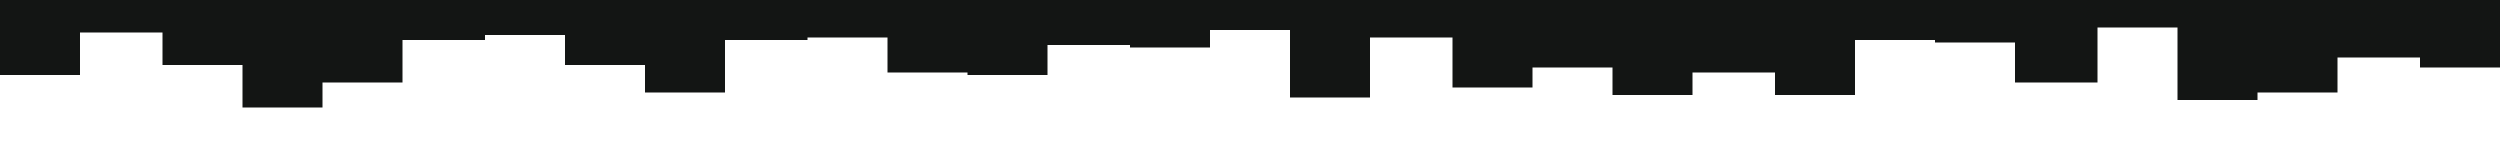 <svg id="visual" viewBox="0 0 1000 60" width="1000" height="60" xmlns="http://www.w3.org/2000/svg" xmlns:xlink="http://www.w3.org/1999/xlink" version="1.1"><path d="M0 30L32 30L32 13L65 13L65 26L97 26L97 43L129 43L129 33L161 33L161 16L194 16L194 14L226 14L226 26L258 26L258 37L290 37L290 16L323 16L323 15L355 15L355 29L387 29L387 30L419 30L419 18L452 18L452 19L484 19L484 12L516 12L516 39L548 39L548 15L581 15L581 35L613 35L613 27L645 27L645 38L677 38L677 29L710 29L710 38L742 38L742 16L774 16L774 17L806 17L806 33L839 33L839 11L871 11L871 40L903 40L903 37L935 37L935 23L968 23L968 27L1000 27L1000 24L1000 0L1000 0L968 0L968 0L935 0L935 0L903 0L903 0L871 0L871 0L839 0L839 0L806 0L806 0L774 0L774 0L742 0L742 0L710 0L710 0L677 0L677 0L645 0L645 0L613 0L613 0L581 0L581 0L548 0L548 0L516 0L516 0L484 0L484 0L452 0L452 0L419 0L419 0L387 0L387 0L355 0L355 0L323 0L323 0L290 0L290 0L258 0L258 0L226 0L226 0L194 0L194 0L161 0L161 0L129 0L129 0L97 0L97 0L65 0L65 0L32 0L32 0L0 0Z" fill="#131514" stroke-linecap="square" stroke-linejoin="miter"></path></svg>
